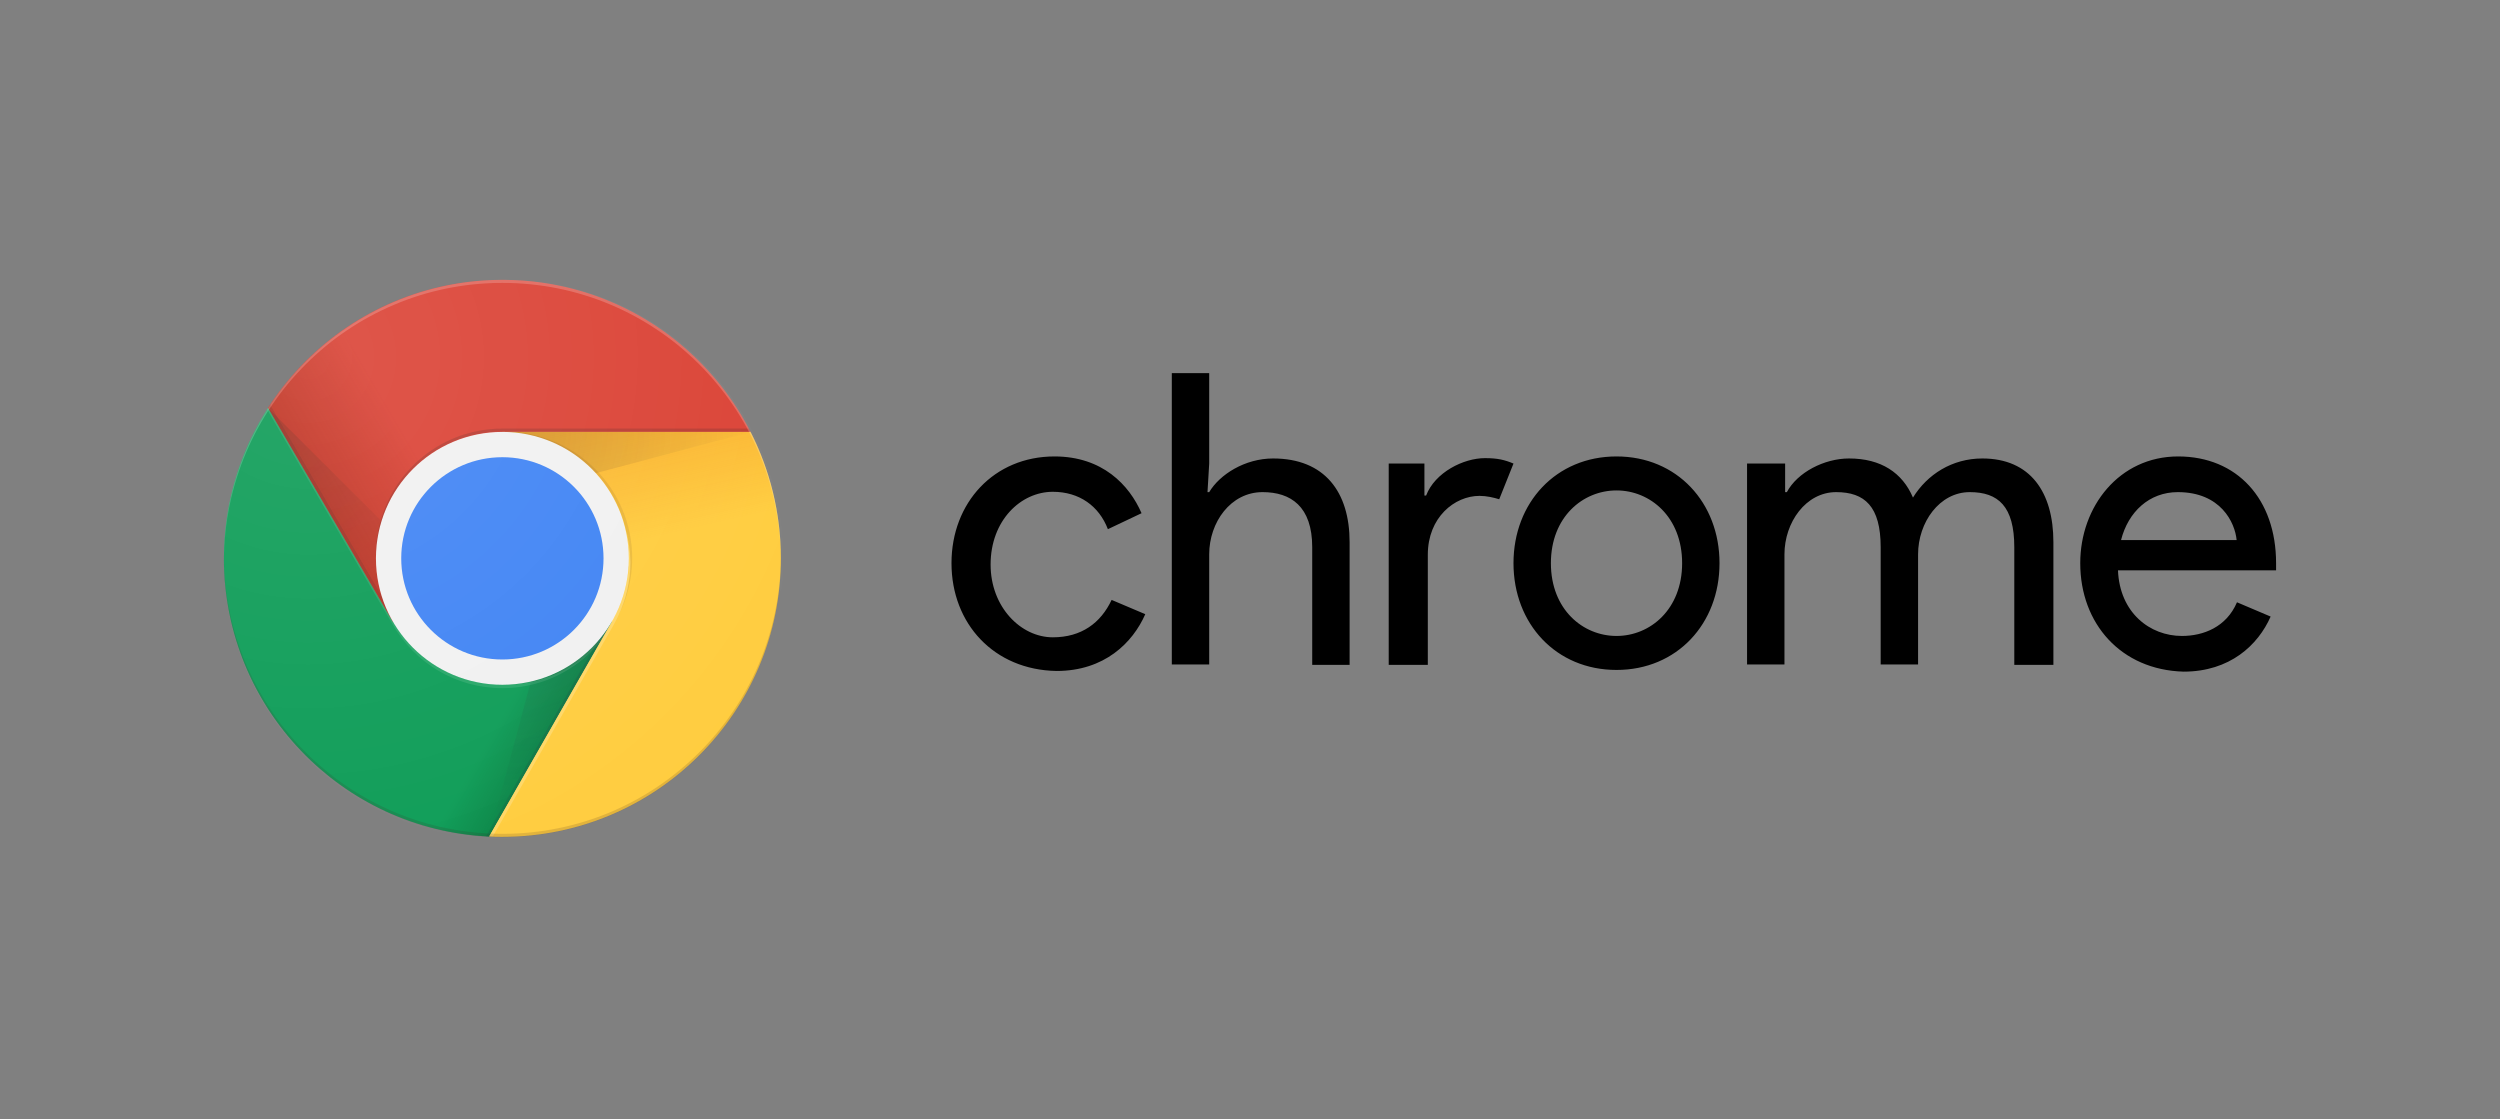 <svg width="134" height="60" viewBox="0 0 134 60" fill="none" xmlns="http://www.w3.org/2000/svg">
<rect x="0" y="0" width="134" height="60" fill="#808080" stroke="none"/>
<g clip-path="url(#clip0_216_5483)">
<path d="M14.368 21.867V33.325H21.054L26.928 23.151H40.229C37.753 18.307 32.729 15 26.928 15C21.651 15 17.024 17.729 14.368 21.867Z" fill="#DB4437"/>
<path d="M14.368 21.867V33.325H21.054L26.928 23.151H40.229C37.753 18.307 32.729 15 26.928 15C21.651 15 17.024 17.729 14.368 21.867Z" fill="url(#paint0_linear_216_5483)"/>
<path d="M14.368 21.867L21.073 33.343L21.217 33.253L14.476 21.686C14.44 21.759 14.404 21.813 14.368 21.867Z" fill="#3E2723" fill-opacity="0.15"/>
<path d="M26.223 44.838L32.801 38.259V33.325H21.054L14.367 21.868C12.867 24.181 12 26.964 12 29.928C12 37.934 18.307 44.476 26.223 44.838Z" fill="#0F9D58"/>
<path d="M26.223 44.838L32.801 38.259V33.325H21.054L14.367 21.868C12.867 24.181 12 26.964 12 29.928C12 37.934 18.307 44.476 26.223 44.838Z" fill="url(#paint1_linear_216_5483)"/>
<path d="M26.042 44.837C26.096 44.837 26.169 44.837 26.223 44.855L32.675 33.56L32.53 33.47L26.042 44.837Z" fill="#263238" fill-opacity="0.15"/>
<path d="M26.223 44.837L32.801 38.259V33.325L26.223 44.837Z" fill="#FFCD40"/>
<path d="M26.223 44.837L32.801 38.259V33.325L26.223 44.837Z" fill="url(#paint2_linear_216_5483)"/>
<path d="M26.927 23.15L32.801 33.325L26.223 44.837C26.458 44.855 26.692 44.855 26.927 44.855C35.168 44.855 41.855 38.169 41.855 29.927C41.855 27.488 41.259 25.174 40.229 23.15H26.927Z" fill="#FFCD40"/>
<path d="M26.927 23.15L32.801 33.325L26.223 44.837C26.458 44.855 26.692 44.855 26.927 44.855C35.168 44.855 41.855 38.169 41.855 29.927C41.855 27.488 41.259 25.174 40.229 23.15H26.927Z" fill="url(#paint3_linear_216_5483)"/>
<path d="M40.229 23.15H26.928V26.693L40.229 23.15Z" fill="url(#paint4_radial_216_5483)"/>
<path d="M14.368 21.868L21.054 33.325L24.091 31.573L14.368 21.868Z" fill="url(#paint5_radial_216_5483)"/>
<path d="M32.801 33.325L29.783 31.572L26.223 44.837L32.801 33.325Z" fill="url(#paint6_radial_216_5483)"/>
<path d="M26.927 36.705C30.67 36.705 33.705 33.67 33.705 29.927C33.705 26.185 30.67 23.15 26.927 23.15C23.185 23.15 20.15 26.185 20.15 29.927C20.15 33.67 23.185 36.705 26.927 36.705Z" fill="#F1F1F1"/>
<path d="M26.927 35.349C29.922 35.349 32.349 32.922 32.349 29.927C32.349 26.933 29.922 24.506 26.927 24.506C23.933 24.506 21.506 26.933 21.506 29.927C21.506 32.922 23.933 35.349 26.927 35.349Z" fill="#4285F4"/>
<path d="M40.138 22.97H26.927C23.186 22.97 20.15 26.006 20.15 29.747V29.91C20.15 26.169 23.186 23.132 26.927 23.132H40.211C40.193 23.078 40.175 23.024 40.138 22.97Z" fill="#3E2723" fill-opacity="0.2"/>
<path d="M27.036 36.705H26.928C24.416 36.705 22.229 35.331 21.054 33.307L14.368 21.868C14.35 21.886 14.332 21.922 14.313 21.94L21.054 33.488C22.229 35.512 24.416 36.886 26.928 36.886C28.808 36.886 30.524 36.109 31.753 34.862C30.542 36 28.898 36.705 27.109 36.705C27.073 36.723 27.054 36.705 27.036 36.705Z" fill="white" fill-opacity="0.1"/>
<path d="M30.072 35.946C30.163 35.91 30.235 35.855 30.325 35.801C30.235 35.855 30.145 35.892 30.072 35.946Z" fill="white" fill-opacity="0.1"/>
<path opacity="0.1" d="M33.687 30.47V30.361C33.705 30.379 33.705 30.416 33.687 30.47Z" fill="#3E2723"/>
<path opacity="0.1" d="M31.753 34.861L32.187 34.428L32.259 34.301C32.096 34.5 31.934 34.681 31.753 34.861Z" fill="#3E2723"/>
<path opacity="0.1" d="M33.524 28.301C33.687 28.897 33.777 29.512 33.777 30.162C33.777 31.193 33.542 32.15 33.127 33.036C33.596 32.114 33.886 31.048 33.886 29.927C33.886 26.186 30.849 23.15 27.108 23.15H27.018C30.163 23.186 32.801 25.373 33.524 28.301Z" fill="#3E2723"/>
<path opacity="0.1" d="M33.65 30.868C33.65 30.832 33.65 30.814 33.669 30.777C33.65 30.814 33.65 30.85 33.65 30.868Z" fill="#3E2723"/>
<path opacity="0.1" d="M29.404 36.253C29.476 36.217 29.567 36.199 29.639 36.163C29.567 36.181 29.476 36.217 29.404 36.253Z" fill="#3E2723"/>
<path opacity="0.1" d="M30.307 35.801C30.343 35.783 30.361 35.765 30.398 35.747C30.379 35.765 30.343 35.783 30.307 35.801Z" fill="#3E2723"/>
<path opacity="0.1" d="M27.018 36.705H27.036C27.705 36.687 28.355 36.578 28.97 36.398C28.355 36.596 27.705 36.705 27.018 36.705Z" fill="#3E2723"/>
<path d="M32.801 33.325C32.223 34.319 31.392 35.169 30.398 35.765C30.361 35.783 30.343 35.801 30.307 35.819C30.217 35.873 30.145 35.91 30.054 35.964C30.018 35.982 29.982 36 29.928 36.036C29.837 36.09 29.729 36.126 29.62 36.181C29.548 36.217 29.458 36.253 29.386 36.271C29.349 36.289 29.313 36.307 29.277 36.307C29.187 36.343 29.114 36.361 29.024 36.398C29.006 36.398 28.988 36.416 28.97 36.416C28.355 36.614 27.705 36.723 27.036 36.723H27.09C28.898 36.723 30.524 36.018 31.735 34.879C31.916 34.699 32.078 34.5 32.241 34.301L32.801 33.325Z" fill="white" fill-opacity="0.1"/>
<path opacity="0.1" d="M32.801 33.325C32.223 34.319 31.392 35.169 30.398 35.765C30.361 35.783 30.343 35.801 30.307 35.819C30.217 35.873 30.145 35.91 30.054 35.964C30.018 35.982 29.982 36 29.928 36.036C29.837 36.09 29.729 36.126 29.62 36.181C29.548 36.217 29.458 36.253 29.386 36.271C29.349 36.289 29.313 36.307 29.277 36.307C29.187 36.343 29.114 36.361 29.024 36.398C29.006 36.398 28.988 36.416 28.97 36.416C28.355 36.614 27.705 36.723 27.036 36.723H27.09C28.898 36.723 30.524 36.018 31.735 34.879C31.916 34.699 32.078 34.5 32.241 34.301L32.801 33.325Z" fill="#3E2723"/>
<path d="M33.524 28.301C33.506 28.229 33.488 28.175 33.47 28.102C33.596 28.536 33.668 28.97 33.705 29.44V29.476C33.723 29.621 33.723 29.783 33.723 29.928C33.723 30.072 33.723 30.199 33.705 30.343V30.452C33.705 30.56 33.687 30.669 33.668 30.777C33.668 30.813 33.668 30.831 33.65 30.868C33.524 31.753 33.235 32.566 32.801 33.307L32.241 34.283L32.168 34.41L26.223 44.819H26.422L32.873 33.524C32.964 33.362 33.054 33.181 33.144 33C33.56 32.133 33.795 31.157 33.795 30.127C33.777 29.512 33.687 28.898 33.524 28.301Z" fill="white" fill-opacity="0.2"/>
<path d="M26.928 15.163C35.151 15.163 41.801 21.795 41.855 30V29.91C41.855 21.687 35.169 15 26.928 15C18.687 15 12 21.687 12 29.928V30.018C12.054 21.813 18.705 15.163 26.928 15.163Z" fill="white" fill-opacity="0.2"/>
<path d="M26.928 44.693C35.151 44.693 41.801 38.06 41.855 29.855V29.946C41.855 38.187 35.169 44.873 26.928 44.873C18.687 44.873 12 38.169 12 29.928V29.837C12.054 38.042 18.705 44.693 26.928 44.693Z" fill="#3E2723" fill-opacity="0.15"/>
<path d="M27 45C35.284 45 42 38.284 42 30C42 21.716 35.284 15 27 15C18.716 15 12 21.716 12 30C12 38.284 18.716 45 27 45Z" fill="url(#paint7_radial_216_5483)"/>
<path d="M51 30.187C51 26.943 53.278 24.465 56.522 24.465C59.091 24.465 60.531 25.995 61.187 27.508L59.383 28.364C58.909 27.125 57.852 26.36 56.431 26.36C54.718 26.36 53.096 27.891 53.096 30.26C53.096 32.538 54.718 34.16 56.431 34.16C57.961 34.16 59 33.394 59.583 32.155L61.387 32.92C60.713 34.451 59.2 35.964 56.631 35.964C53.278 35.909 51 33.431 51 30.187ZM64.813 24.847L64.722 26.378H64.813C65.378 25.43 66.727 24.574 68.239 24.574C71.009 24.574 72.339 26.378 72.339 29.057V35.636H70.335V29.33C70.335 27.143 69.187 26.378 67.674 26.378C65.961 26.378 64.813 28 64.813 29.713V35.617H62.809V20H64.813V24.847ZM74.435 35.617V24.847H76.349V26.56H76.44C76.913 25.321 78.444 24.556 79.592 24.556C80.266 24.556 80.649 24.647 81.123 24.847L80.358 26.761C80.066 26.67 79.683 26.579 79.301 26.579C77.97 26.579 76.531 27.727 76.531 29.731V35.636H74.435V35.617ZM92.166 30.187C92.166 33.431 89.888 35.909 86.645 35.909C83.401 35.909 81.123 33.431 81.123 30.187C81.123 26.943 83.401 24.465 86.645 24.465C89.888 24.465 92.166 26.943 92.166 30.187ZM90.162 30.187C90.162 27.708 88.449 26.287 86.645 26.287C84.841 26.287 83.128 27.708 83.128 30.187C83.128 32.665 84.841 34.087 86.645 34.087C88.449 34.087 90.162 32.665 90.162 30.187ZM93.77 24.847H95.683V26.378H95.775C96.339 25.321 97.779 24.574 99.109 24.574C100.822 24.574 101.97 25.339 102.535 26.67C103.301 25.43 104.631 24.574 106.253 24.574C108.822 24.574 110.062 26.378 110.062 29.057V35.636H107.966V29.33C107.966 27.143 107.109 26.378 105.579 26.378C103.957 26.378 102.809 28 102.809 29.713V35.617H100.804V29.33C100.804 27.143 99.948 26.378 98.417 26.378C96.795 26.378 95.647 28 95.647 29.713V35.617H93.642V24.847H93.77ZM111.501 30.187C111.501 27.143 113.597 24.465 116.749 24.465C119.902 24.465 121.998 26.743 121.998 30.187V30.57H113.524C113.615 32.847 115.237 34.087 116.95 34.087C118.098 34.087 119.337 33.613 119.902 32.282L121.706 33.048C121.032 34.579 119.519 36 117.041 36C113.688 35.909 111.501 33.431 111.501 30.187ZM116.731 26.378C115.2 26.378 114.071 27.435 113.688 28.948H119.884C119.793 28 119.027 26.378 116.731 26.378Z" fill="black"/>
</g>
<defs>
<linearGradient id="paint0_linear_216_5483" x1="16.496" y1="27.87" x2="25.403" y2="22.667" gradientUnits="userSpaceOnUse">
<stop stop-color="#A52714" stop-opacity="0.6"/>
<stop offset="0.66" stop-color="#A52714" stop-opacity="0"/>
</linearGradient>
<linearGradient id="paint1_linear_216_5483" x1="30.258" y1="40.176" x2="20.361" y2="34.379" gradientUnits="userSpaceOnUse">
<stop stop-color="#055524" stop-opacity="0.4"/>
<stop offset="0.33" stop-color="#055524" stop-opacity="0"/>
</linearGradient>
<linearGradient id="paint2_linear_216_5483" x1="25.916" y1="23.325" x2="28.409" y2="34.238" gradientUnits="userSpaceOnUse">
<stop stop-color="#EA6100" stop-opacity="0.3"/>
<stop offset="0.66" stop-color="#EA6100" stop-opacity="0"/>
</linearGradient>
<linearGradient id="paint3_linear_216_5483" x1="30.769" y1="22.217" x2="33.261" y2="33.13" gradientUnits="userSpaceOnUse">
<stop stop-color="#EA6100" stop-opacity="0.3"/>
<stop offset="0.66" stop-color="#EA6100" stop-opacity="0"/>
</linearGradient>
<radialGradient id="paint4_radial_216_5483" cx="0" cy="0" r="1" gradientUnits="userSpaceOnUse" gradientTransform="translate(26.282 23.134) scale(14.264)">
<stop stop-color="#3E2723" stop-opacity="0.2"/>
<stop offset="1" stop-color="#3E2723" stop-opacity="0"/>
</radialGradient>
<radialGradient id="paint5_radial_216_5483" cx="0" cy="0" r="1" gradientUnits="userSpaceOnUse" gradientTransform="translate(14.355 21.875) scale(13.241 13.241)">
<stop stop-color="#3E2723" stop-opacity="0.2"/>
<stop offset="1" stop-color="#3E2723" stop-opacity="0"/>
</radialGradient>
<radialGradient id="paint6_radial_216_5483" cx="0" cy="0" r="1" gradientUnits="userSpaceOnUse" gradientTransform="translate(26.902 29.953) scale(14.908)">
<stop stop-color="#263238" stop-opacity="0.2"/>
<stop offset="1" stop-color="#263238" stop-opacity="0"/>
</radialGradient>
<radialGradient id="paint7_radial_216_5483" cx="0" cy="0" r="1" gradientUnits="userSpaceOnUse" gradientTransform="translate(16.481 19.094) scale(30.131 30.131)">
<stop stop-color="white" stop-opacity="0.1"/>
<stop offset="1" stop-color="white" stop-opacity="0"/>
</radialGradient>
<clipPath id="clip0_216_5483">
<rect width="110" height="30" fill="white" transform="translate(12 15)"/>
</clipPath>
</defs>
</svg>

